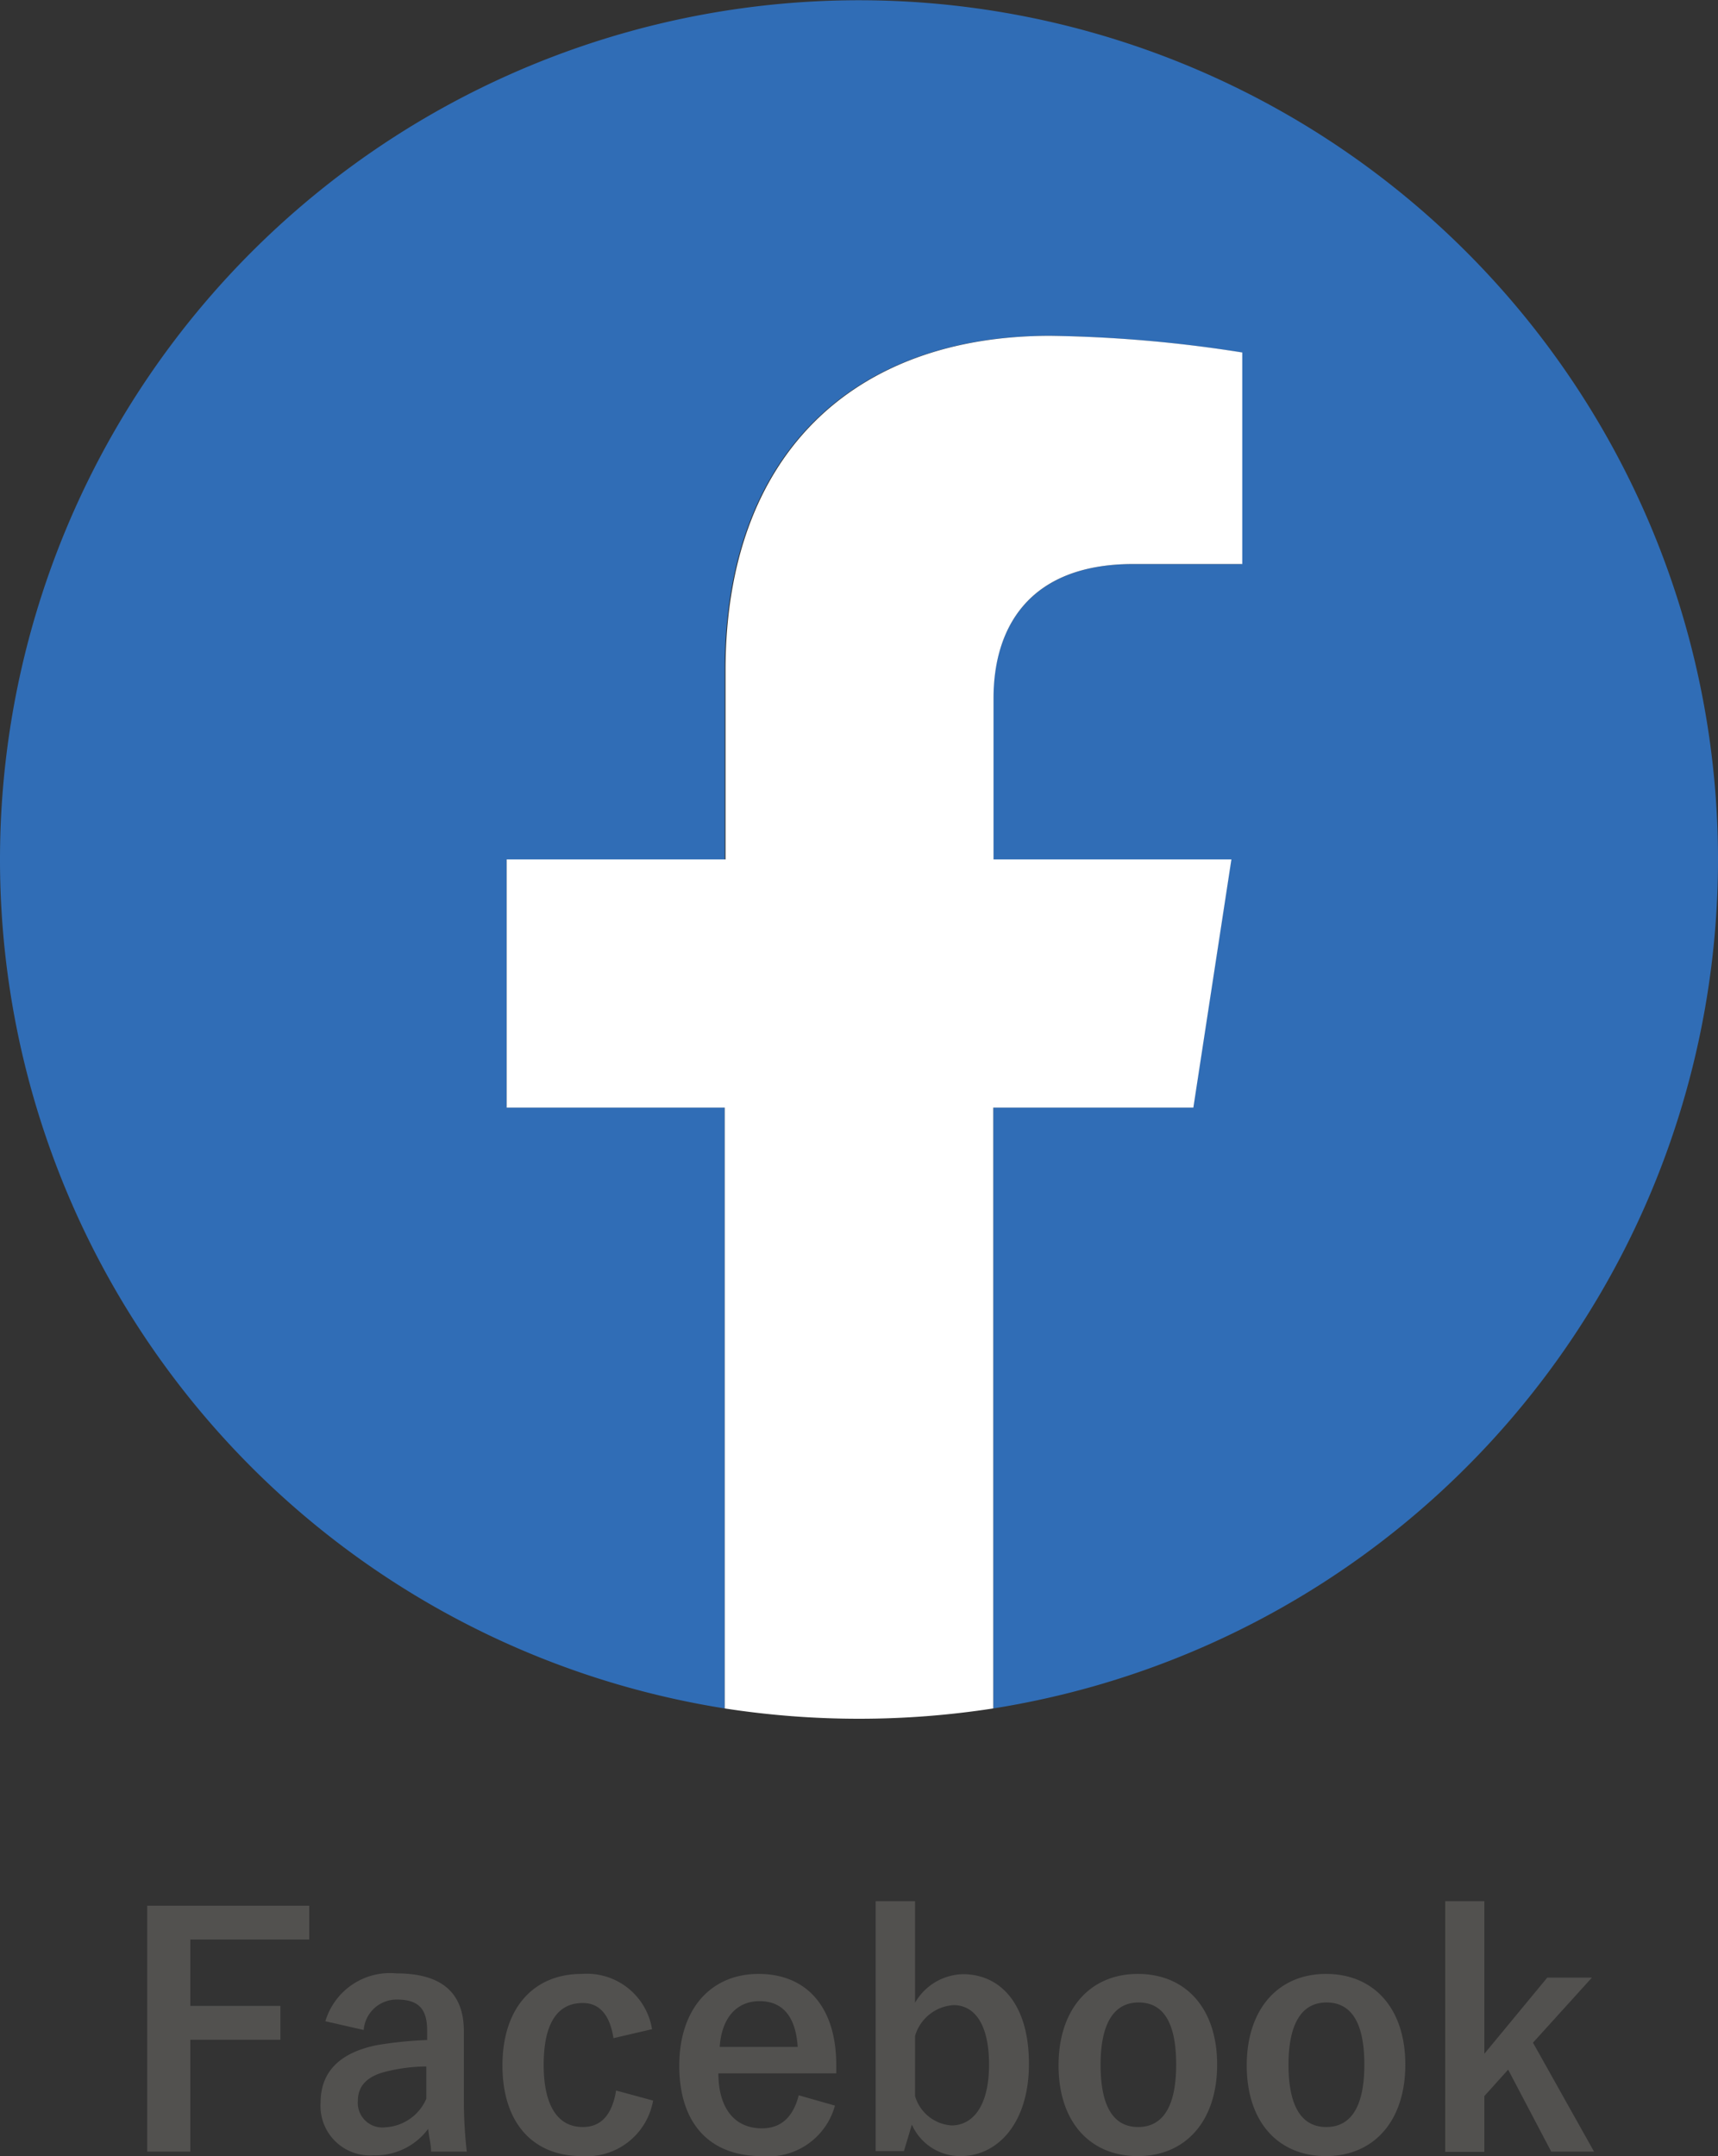 <svg xmlns="http://www.w3.org/2000/svg" width="65" height="81.54"><rect width="100%" height="100%" fill="#333333" stroke="none"/><g data-name="Layer 2"><g data-name="レイヤー 1"><path d="M65 32.5a32.5 32.5 0 1 0-37.58 32.11V41.89h-8.25V32.5h8.25v-7.16c0-8.15 4.85-12.64 12.28-12.64a50.34 50.34 0 0 1 7.27.63v8h-4.1c-4 0-5.29 2.5-5.29 5.07v6.1h9l-1.44 9.39h-7.56v22.72A32.51 32.51 0 0 0 65 32.5" fill="#306db6"/><path d="M45.15 41.89l1.44-9.39h-9v-6.1c0-2.57 1.26-5.07 5.29-5.07H47v-8a50.34 50.34 0 0 0-7.27-.63c-7.43 0-12.28 4.49-12.28 12.64v7.16h-8.28v9.39h8.25v22.72a33.28 33.28 0 0 0 10.16 0V41.89z" fill="#fff"/><path d="M11.7 73.35H7.2v2.51h3.41v1.28H7.2v4.23H5.57v-9.3h6.13zm.61 3.09A2.55 2.55 0 0 1 15 74.63c1.7 0 2.55.72 2.55 2.19v2.61a17.29 17.29 0 0 0 .11 1.94h-1.35c0-.28-.07-.48-.11-.86a2.48 2.48 0 0 1-2.07 1 1.87 1.87 0 0 1-2-2c0-1.15.72-1.89 2.15-2.17a14.74 14.74 0 0 1 1.88-.19v-.37c0-.83-.35-1.16-1.14-1.16a1.25 1.25 0 0 0-1.26 1.15zm3.82 1.71a6.49 6.49 0 0 0-1.51.19c-.71.17-1.08.53-1.08 1.11a.93.93 0 0 0 1.05 1 1.79 1.79 0 0 0 1.54-1.08zm7.08-1.07c-.14-.91-.55-1.33-1.16-1.33-1 0-1.48.83-1.48 2.34s.51 2.35 1.48 2.35c.7 0 1.11-.47 1.26-1.38l1.4.38a2.55 2.55 0 0 1-2.7 2.1c-1.87 0-3-1.28-3-3.43s1.16-3.46 3-3.46a2.5 2.5 0 0 1 2.66 2.09zm3.97 1.33c0 1.25.56 2.08 1.65 2.08.69 0 1.17-.39 1.39-1.25l1.37.39a2.61 2.61 0 0 1-2.77 1.91c-2 0-3.12-1.26-3.12-3.42s1.21-3.47 3-3.47 2.94 1.22 2.94 3.45v.31zm3-1c-.07-1.11-.54-1.73-1.44-1.73s-1.44.67-1.51 1.73zm4.44-1.67a2.15 2.15 0 0 1 1.81-1.08c1.43 0 2.5 1.14 2.5 3.39s-1.19 3.49-2.58 3.49a2 2 0 0 1-1.85-1.19l-.3 1h-1.07V71.9h1.49zm0 3.53A1.55 1.55 0 0 0 36 80.38c.79 0 1.42-.71 1.42-2.3s-.59-2.25-1.34-2.25A1.62 1.62 0 0 0 34.62 77zm11.43-1.19c0 2.13-1.19 3.46-3 3.46s-3-1.29-3-3.43 1.2-3.46 3-3.46 3 1.29 3 3.43zm-4.41 0c0 1.52.45 2.36 1.42 2.36s1.44-.83 1.44-2.36-.45-2.35-1.42-2.35-1.44.85-1.44 2.36zm11.53 0c0 2.13-1.19 3.46-3 3.46s-3-1.29-3-3.43 1.2-3.46 3-3.46 3 1.29 3 3.43zm-4.42 0c0 1.52.46 2.36 1.43 2.36s1.44-.83 1.44-2.36-.46-2.35-1.43-2.35-1.44.85-1.44 2.36zm9.25-.83l2.31 4.12h-1.62l-1.63-3.1-.9 1v2.11h-1.48V71.9h1.48v5.77l2.38-2.88h1.69z" fill="#52514f"/></g></g></svg>